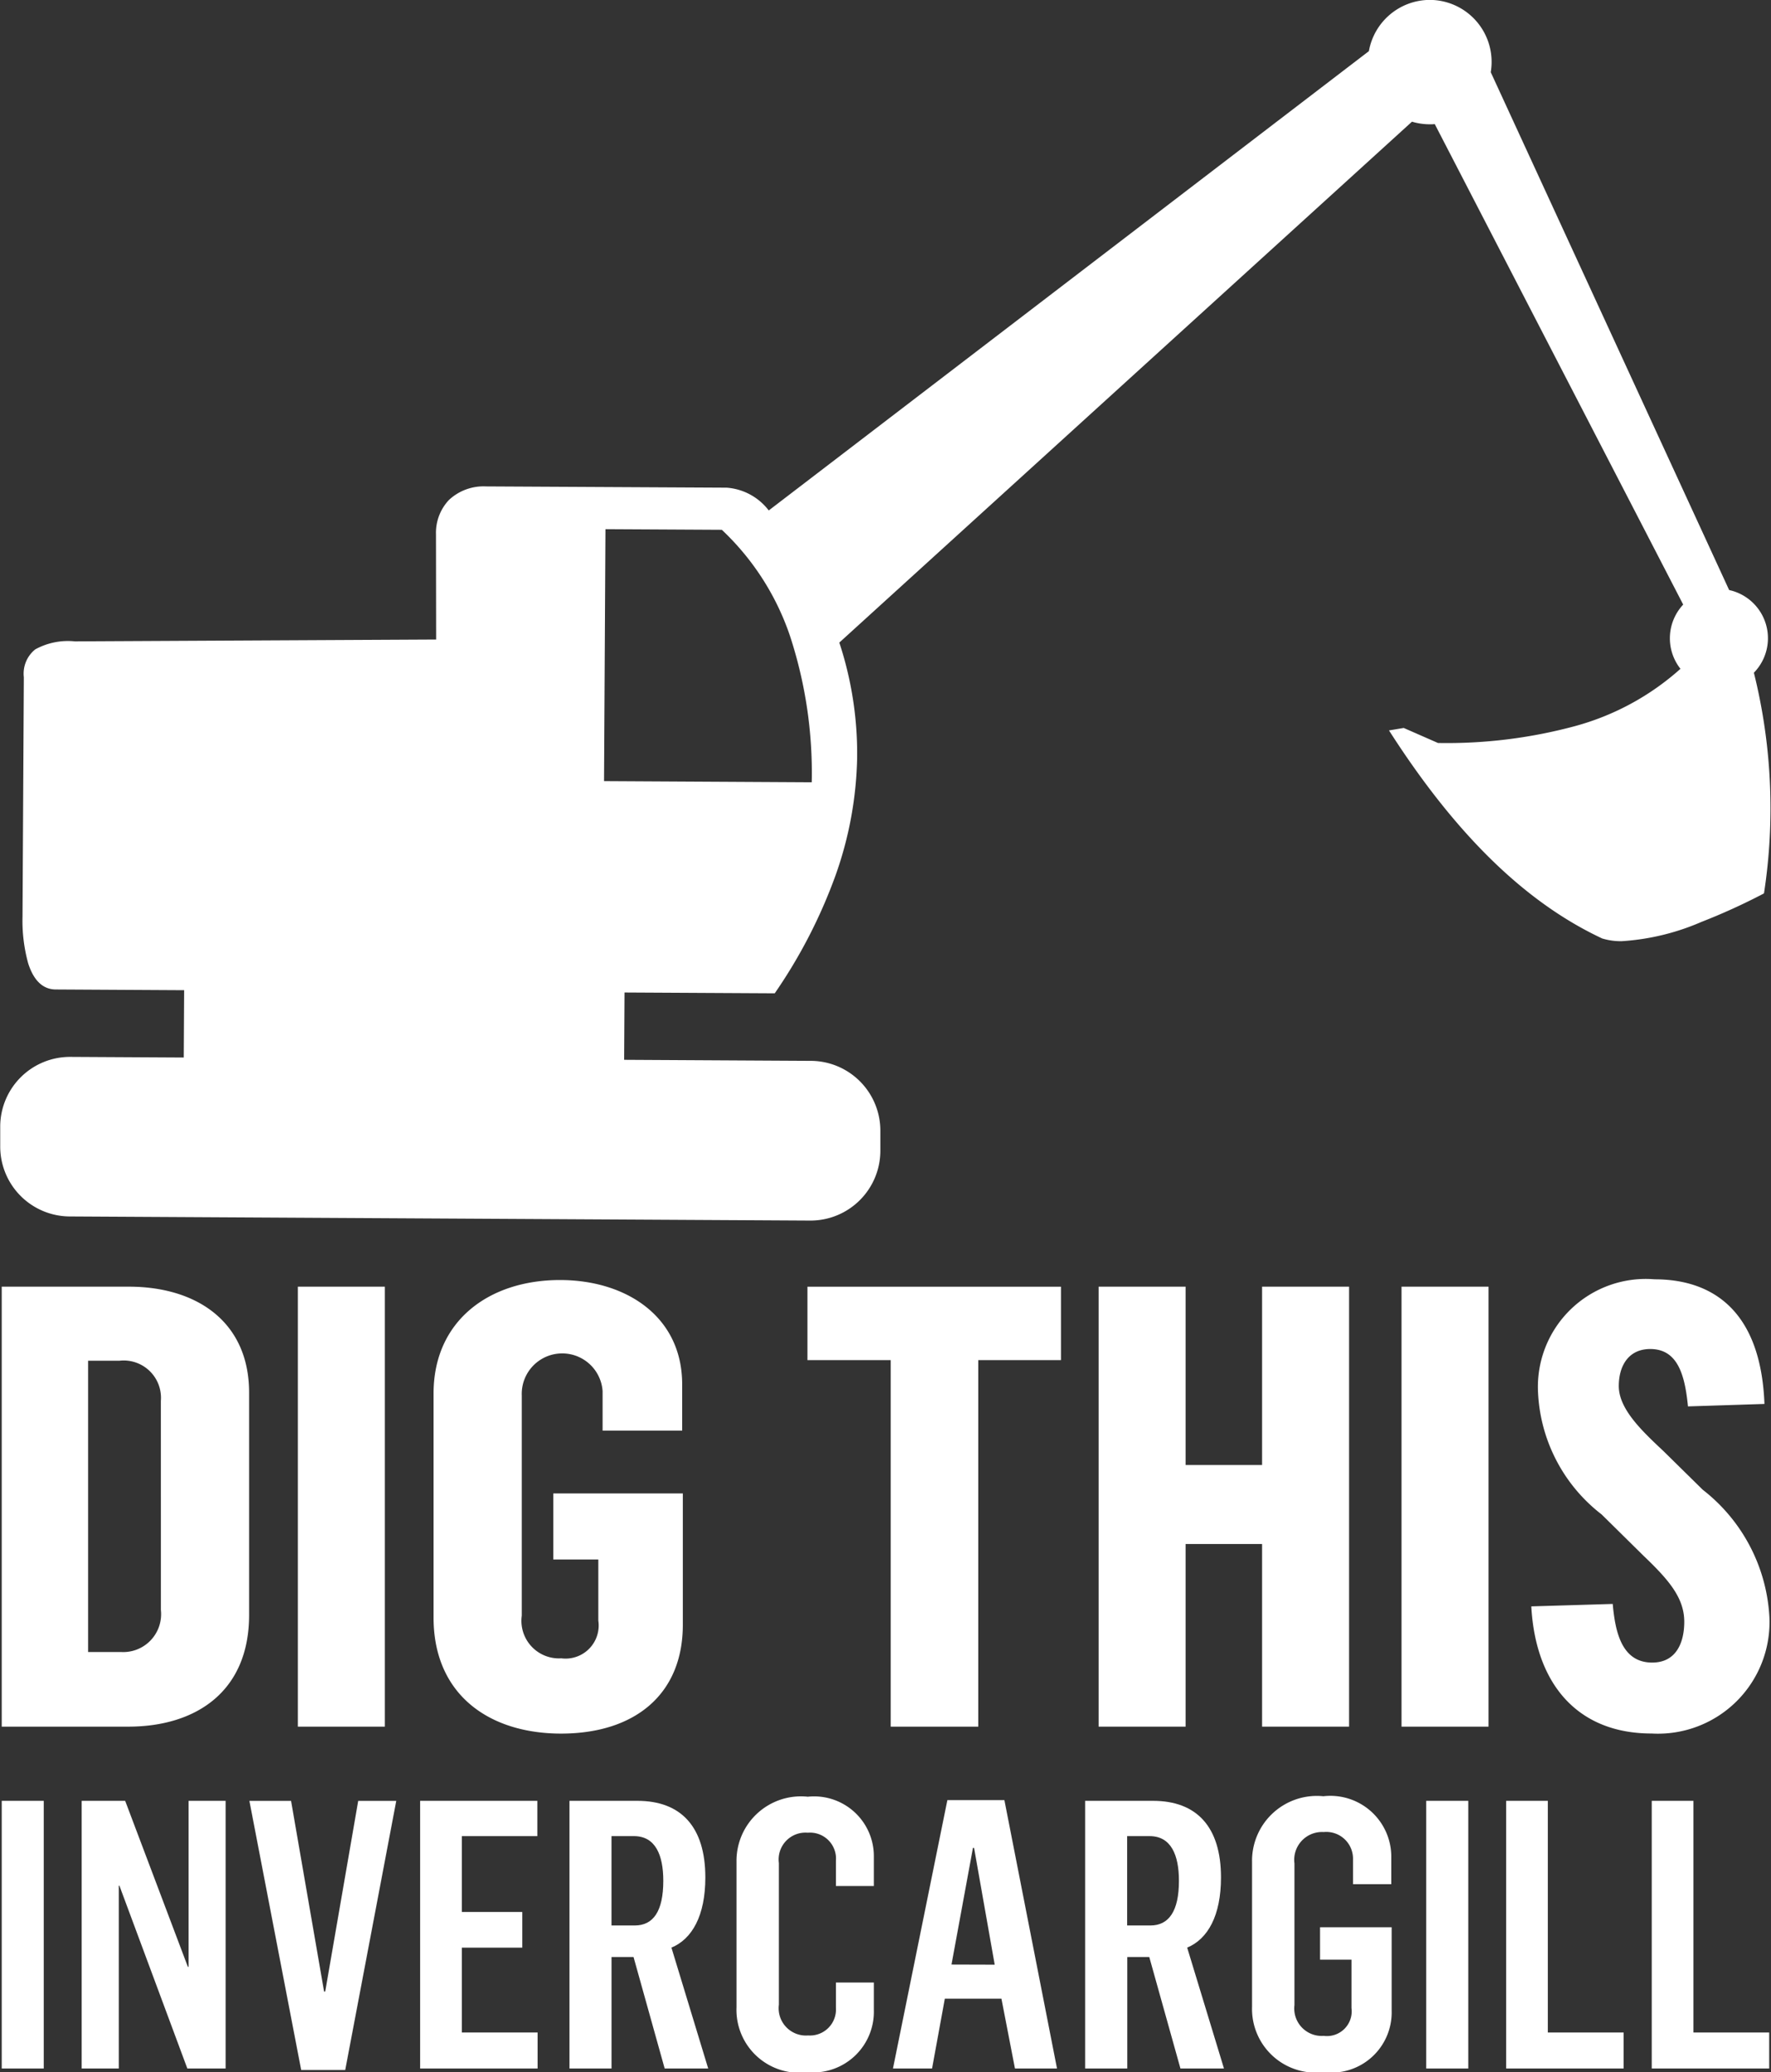 <svg id="Group_27" data-name="Group 27" xmlns="http://www.w3.org/2000/svg" width="56.313" height="65.872" viewBox="0 0 56.313 65.872">
  <rect x="0" y="0" width="56.313" height="65.872" fill="#333333" stroke="none"/>
  <path id="Path_130" data-name="Path 130" d="M58.2,80.106l23.555.131h.012a2.222,2.222,0,0,0,2.219-2.207l0-.639a2.219,2.219,0,0,0-2.206-2.231l-5.941-.033.012-2.14,4.777.026.016-.024a16.41,16.41,0,0,0,1.921-3.736,11.786,11.786,0,0,0,.683-3.742,11.272,11.272,0,0,0-.567-3.647l18.209-16.558a1.974,1.974,0,0,0,.554.083h.011c.053,0,.106,0,.159-.007l7.9,15.274a1.568,1.568,0,0,0-.087,2.042,8.273,8.273,0,0,1-3.4,1.834,15.669,15.669,0,0,1-4.309.524l-1.09-.478-.469.078.045.07c2.107,3.273,4.314,5.415,6.746,6.549l.007,0a2.017,2.017,0,0,0,.6.081,7.535,7.535,0,0,0,2.538-.613,19.67,19.67,0,0,0,1.965-.894l.022-.012.005-.025a17.848,17.848,0,0,0-.325-6.99,1.568,1.568,0,0,0-.787-2.628l-7.58-16.46a2,2,0,0,0,.027-.312,1.972,1.972,0,0,0-1.955-1.987h-.011a1.973,1.973,0,0,0-1.936,1.629l-19.083,14.6A1.853,1.853,0,0,0,79.1,56.94L71.458,56.9h-.013a1.609,1.609,0,0,0-1.178.432,1.522,1.522,0,0,0-.411,1.091l.005,3.344-11.486.059a2.158,2.158,0,0,0-1.261.254.988.988,0,0,0-.363.886l-.042,7.615a5.093,5.093,0,0,0,.18,1.479c.175.549.47.829.876.831l4.083.023-.012,2.14-3.609-.02A2.219,2.219,0,0,0,56,77.236l0,.639A2.221,2.221,0,0,0,58.2,80.106Zm17-13.838.045-8.009,3.7.02a8.271,8.271,0,0,1,2.167,3.372,13.962,13.962,0,0,1,.692,4.654Z" transform="translate(-55.993 -41.438)" fill="#fff"/>
  <path id="Path_131" data-name="Path 131" d="M60.2,165.984H56.159V179.97H60.18c2.158,0,3.845-1.118,3.845-3.551v-7.062C64.025,167.083,62.338,165.984,60.2,165.984Zm1.02,10.279a1.205,1.205,0,0,1-1.275,1.334h-1.04v-9.259h1a1.186,1.186,0,0,1,1.314,1.275Z" transform="translate(-56.104 -125.084)" fill="#fff"/>
  <rect id="Rectangle_39" data-name="Rectangle 39" width="2.766" height="13.986" transform="translate(9.471 40.9)" fill="#fff"/>
  <path id="Path_132" data-name="Path 132" d="M105.9,176.292v-4.178h-4.119v2.1h1.432v1.942a1.053,1.053,0,0,1-1.177,1.2A1.194,1.194,0,0,1,100.779,176v-7a1.287,1.287,0,0,1,2.57-.138v1.255h2.53v-1.471c0-2.158-1.785-3.315-3.884-3.315-2.256,0-4.021,1.295-4.021,3.609v7.121c0,2.432,1.746,3.688,4.061,3.688C104.388,179.745,105.9,178.489,105.9,176.292Z" transform="translate(-84.188 -124.642)" fill="#fff"/>
  <path id="Path_133" data-name="Path 133" d="M134.174,168.319h2.648V179.97h2.785V168.319h2.629v-2.334h-8.062Z" transform="translate(-108.5 -125.084)" fill="#fff"/>
  <path id="Path_134" data-name="Path 134" d="M170.333,179.97V165.984h-2.766v5.669h-2.432v-5.669h-2.766V179.97h2.766v-5.806h2.432v5.806Z" transform="translate(-127.436 -125.084)" fill="#fff"/>
  <rect id="Rectangle_40" data-name="Rectangle 40" width="2.766" height="13.986" transform="translate(44.565 40.9)" fill="#fff"/>
  <path id="Path_135" data-name="Path 135" d="M209.7,171.957l-1.236-1.216c-.667-.628-1.432-1.334-1.432-2.079,0-.647.314-1.177,1-1.177.863,0,1.1.8,1.2,1.824l2.432-.078c-.118-3.06-1.745-3.962-3.491-3.962a3.431,3.431,0,0,0-3.708,3.609,5.2,5.2,0,0,0,2.02,3.864l1.334,1.315c.8.765,1.295,1.334,1.295,2.1,0,.628-.235,1.295-1.02,1.295-.981,0-1.177-1-1.255-1.864l-2.589.078c.137,2.491,1.491,4.041,3.825,4.041a3.547,3.547,0,0,0,3.747-3.688A5.5,5.5,0,0,0,209.7,171.957Z" transform="translate(-155.559 -124.603)" fill="#fff"/>
  <rect id="Rectangle_41" data-name="Rectangle 41" width="1.336" height="8.509" transform="translate(0.055 57.244)" fill="#fff"/>
  <path id="Path_136" data-name="Path 136" d="M67.3,221.028h-.024l-1.993-5.275H63.9v8.509H65.08V218.45H65.1l2.16,5.812h1.217v-8.509H67.3Z" transform="translate(-61.303 -158.509)" fill="#fff"/>
  <path id="Path_137" data-name="Path 137" d="M82.551,221.816h-.036l-1.05-6.062H80.14l1.647,8.556h1.4l1.623-8.556H83.6Z" transform="translate(-72.21 -158.509)" fill="#fff"/>
  <path id="Path_138" data-name="Path 138" d="M98,220.42h1.921v-1.134H98v-2.411h2.4v-1.122H96.673v8.509h3.735v-1.145H98Z" transform="translate(-83.314 -158.509)" fill="#fff"/>
  <path id="Path_139" data-name="Path 139" d="M115.455,218.188c0-1.611-.776-2.435-2.16-2.435h-2.16v8.509h1.337v-3.544h.7l.99,3.544h1.384l-1.169-3.843C115.037,220.145,115.455,219.4,115.455,218.188Zm-2.244,1.527h-.74v-2.84h.716c.68,0,.931.6.931,1.42C114.118,219.262,113.8,219.715,113.211,219.715Z" transform="translate(-93.027 -158.509)" fill="#fff"/>
  <path id="Path_140" data-name="Path 140" d="M129.572,215.354a2.05,2.05,0,0,0-2.267,2.064v4.63a2,2,0,0,0,2.267,2.064,1.931,1.931,0,0,0,2.1-1.981v-.871h-1.206v.8a.827.827,0,0,1-.883.883.868.868,0,0,1-.931-.979v-4.5a.854.854,0,0,1,.919-.966.827.827,0,0,1,.895.895v.8h1.206v-.943A1.9,1.9,0,0,0,129.572,215.354Z" transform="translate(-103.886 -158.241)" fill="#fff"/>
  <path id="Path_141" data-name="Path 141" d="M144.187,215.681l-1.73,8.532H143.7l.406-2.22h1.8l.43,2.22h1.337L146,215.681Zm.131,5.227L145,217.2h.036l.656,3.712Z" transform="translate(-114.063 -158.46)" fill="#fff"/>
  <path id="Path_142" data-name="Path 142" d="M165.38,218.188c0-1.611-.776-2.435-2.16-2.435h-2.16v8.509H162.4v-3.544h.7l.991,3.544h1.384l-1.17-3.843C164.963,220.145,165.38,219.4,165.38,218.188Zm-2.244,1.527h-.74v-2.84h.716c.68,0,.931.6.931,1.42C164.043,219.262,163.721,219.715,163.136,219.715Z" transform="translate(-126.556 -158.509)" fill="#fff"/>
  <path id="Path_143" data-name="Path 143" d="M179.39,220.509h1v1.54a.787.787,0,0,1-.883.883.873.873,0,0,1-.931-.979v-4.5a.885.885,0,0,1,.931-1,.85.85,0,0,1,.931.871v.787h1.217V217.2a1.937,1.937,0,0,0-2.16-1.885,2.061,2.061,0,0,0-2.267,2.088v4.606a2.025,2.025,0,0,0,2.279,2.076,1.915,1.915,0,0,0,2.16-1.957v-2.649H179.39Z" transform="translate(-137.416 -158.217)" fill="#fff"/>
  <rect id="Rectangle_42" data-name="Rectangle 42" width="1.337" height="8.509" transform="translate(45.35 57.244)" fill="#fff"/>
  <path id="Path_144" data-name="Path 144" d="M203.154,215.753h-1.325v8.509h3.735v-1.145h-2.41Z" transform="translate(-153.937 -158.509)" fill="#fff"/>
  <path id="Path_145" data-name="Path 145" d="M217.251,215.753h-1.325v8.509h3.735v-1.145h-2.41Z" transform="translate(-163.405 -158.509)" fill="#fff"/>
</svg>
